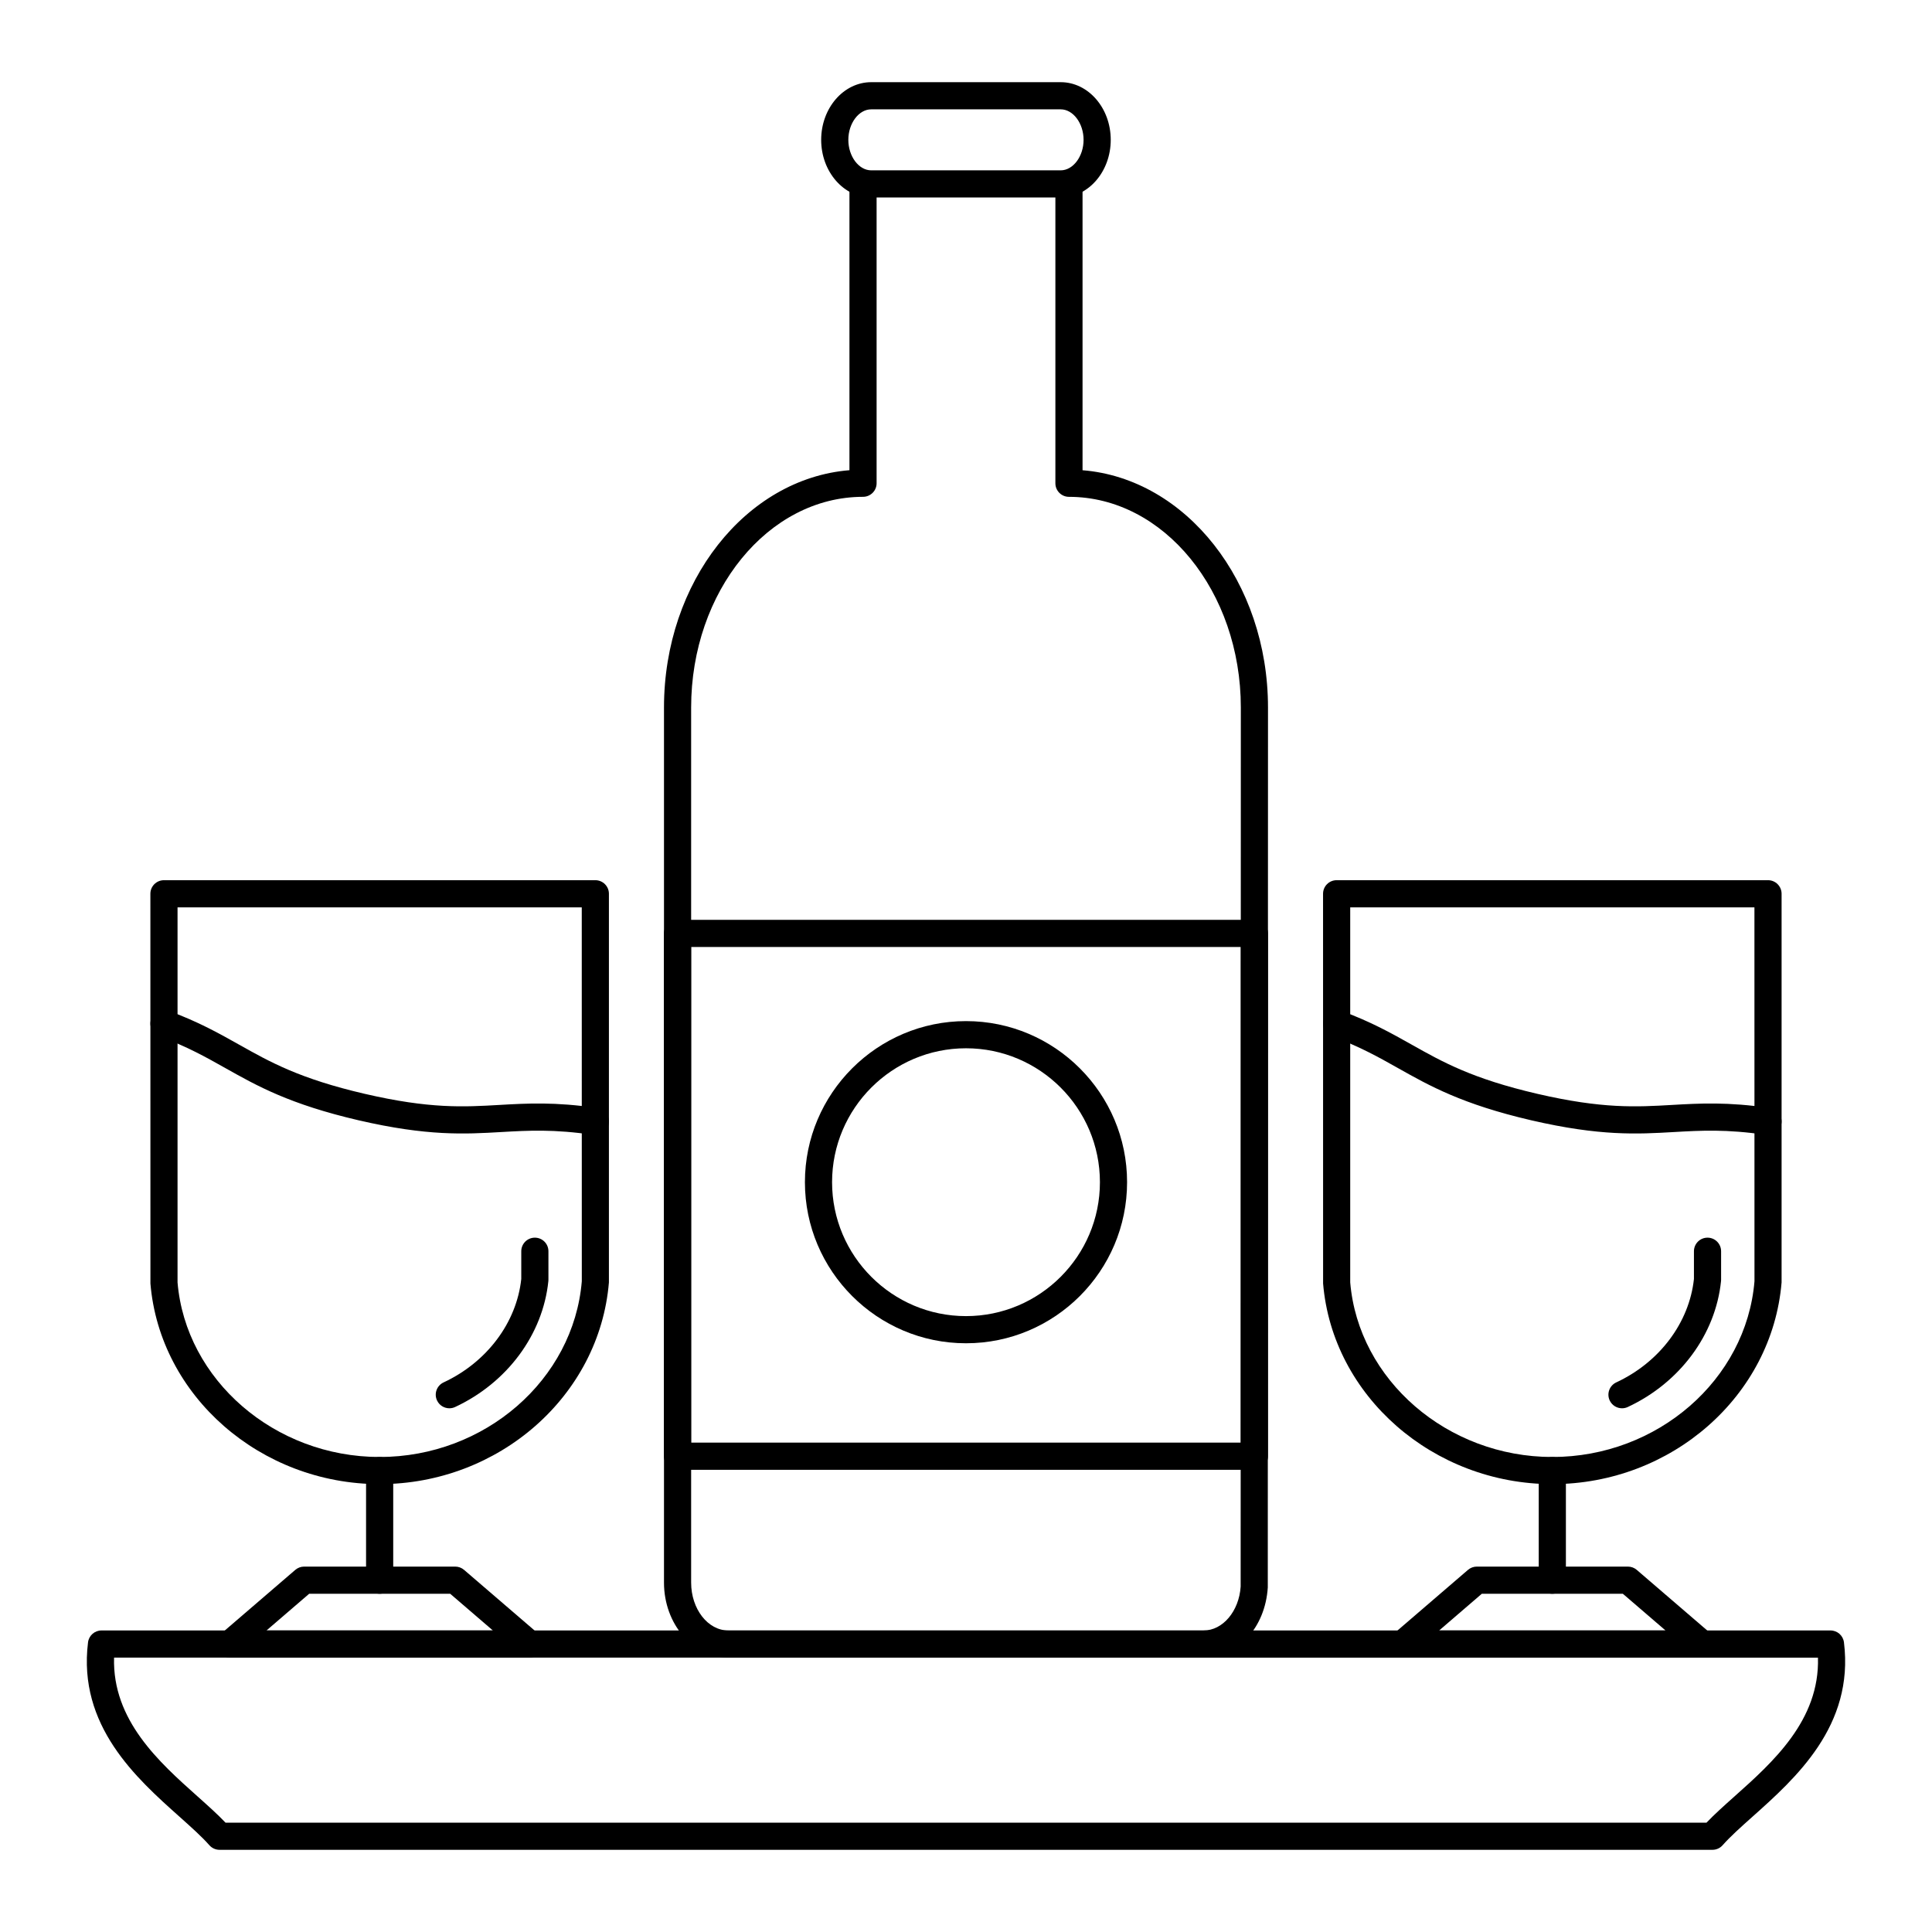 <?xml version="1.0" encoding="UTF-8"?>
<!-- Uploaded to: SVG Repo, www.svgrepo.com, Generator: SVG Repo Mixer Tools -->
<svg fill="#000000" width="800px" height="800px" version="1.1" viewBox="144 144 512 512" xmlns="http://www.w3.org/2000/svg">
 <g>
  <path d="m400 499.98c-23.539 0-42.688-19.148-42.688-42.688-0.004-23.539 19.148-42.688 42.688-42.688s42.688 19.148 42.688 42.688c0 23.539-19.148 42.688-42.688 42.688zm0-78.176c-19.57 0-35.492 15.922-35.492 35.492 0 19.566 15.922 35.488 35.492 35.488s35.492-15.922 35.492-35.492c-0.004-19.566-15.926-35.488-35.492-35.488z"/>
  <path d="m476.43 533.51h-152.87c-1.988 0-3.598-1.609-3.598-3.598v-138.55c0-1.988 1.609-3.598 3.598-3.598h152.87c1.988 0 3.598 1.609 3.598 3.598v138.55c0 1.984-1.609 3.598-3.598 3.598zm-149.27-7.199h145.67v-131.35l-145.67 0.004z"/>
  <path d="m244.61 537.31c-31.57 0-58.25-23.352-60.746-53.16l-0.012-103.29c0-1.988 1.609-3.598 3.598-3.598h114.32c1.988 0 3.598 1.609 3.598 3.598v102.99c-2.5 30.113-29.184 53.461-60.754 53.461zm-53.559-152.85v99.391c2.172 25.812 25.703 46.266 53.559 46.266 27.859 0 51.391-20.453 53.574-46.562l-0.012-99.09z"/>
  <path d="m244.61 566.36c-1.988 0-3.598-1.609-3.598-3.598v-29.051c0-1.988 1.609-3.598 3.598-3.598s3.598 1.609 3.598 3.598v29.051c0 1.988-1.609 3.598-3.598 3.598z"/>
  <path d="m284.32 583.29h-79.402c-1.504 0-2.852-0.938-3.375-2.348-0.523-1.41-0.113-2.996 1.027-3.981l19.684-16.926c0.652-0.559 1.484-0.871 2.348-0.871h40.035c0.859 0 1.695 0.309 2.348 0.871l19.684 16.926c1.141 0.98 1.551 2.57 1.027 3.981-0.527 1.41-1.871 2.348-3.375 2.348zm-69.695-7.199h59.992l-11.312-9.727h-37.371z"/>
  <path d="m263.08 517.21c-1.355 0-2.652-0.77-3.266-2.078-0.84-1.805-0.059-3.941 1.742-4.781 11.473-5.34 19.348-15.836 20.586-27.418v-7.34c0-1.988 1.609-3.598 3.598-3.598s3.598 1.609 3.598 3.598v7.527c0 0.121-0.004 0.242-0.016 0.363-1.434 14.164-10.91 26.957-24.727 33.395-0.488 0.227-1.008 0.332-1.516 0.332z"/>
  <path d="m301.78 444.8c-0.176 0-0.355-0.012-0.535-0.039-10.445-1.555-17.25-1.168-24.457-0.754-9.57 0.551-19.48 1.121-37.766-3.121-18.25-4.242-26.891-9.105-35.25-13.805-5.25-2.953-10.207-5.742-17.555-8.449-1.863-0.688-2.82-2.754-2.133-4.621 0.688-1.867 2.754-2.82 4.621-2.133 7.887 2.906 13.332 5.969 18.598 8.93 8.281 4.656 16.102 9.059 33.348 13.066 17.27 4.008 26.238 3.492 35.723 2.945 7.254-0.414 14.754-0.848 25.934 0.82 1.965 0.293 3.32 2.125 3.031 4.09-0.273 1.789-1.809 3.07-3.559 3.07z"/>
  <path d="m555.38 537.31c-31.57 0-58.25-23.352-60.746-53.16l-0.012-103.29c0-1.988 1.609-3.598 3.598-3.598h114.32c1.988 0 3.598 1.609 3.598 3.598v102.99c-2.504 30.113-29.188 53.461-60.758 53.461zm-53.559-152.85v99.391c2.172 25.812 25.703 46.266 53.559 46.266 27.859 0 51.391-20.453 53.574-46.562l-0.012-99.094z"/>
  <path d="m555.38 566.36c-1.988 0-3.598-1.609-3.598-3.598v-29.051c0-1.988 1.609-3.598 3.598-3.598 1.988 0 3.598 1.609 3.598 3.598v29.051c0 1.988-1.609 3.598-3.598 3.598z"/>
  <path d="m595.09 583.29h-79.398c-1.504 0-2.852-0.938-3.375-2.348s-0.113-2.996 1.027-3.981l19.684-16.926c0.652-0.559 1.484-0.871 2.348-0.871h40.035c0.859 0 1.695 0.309 2.348 0.871l19.684 16.926c1.141 0.98 1.551 2.57 1.027 3.981-0.531 1.41-1.875 2.348-3.379 2.348zm-69.699-7.199h59.992l-11.312-9.727h-37.371z"/>
  <path d="m573.85 517.21c-1.355 0-2.652-0.77-3.266-2.078-0.84-1.805-0.059-3.941 1.742-4.781 11.473-5.34 19.348-15.836 20.586-27.418v-7.34c0-1.988 1.609-3.598 3.598-3.598 1.988 0 3.598 1.609 3.598 3.598v7.527c0 0.121-0.004 0.242-0.016 0.363-1.434 14.164-10.91 26.957-24.727 33.395-0.488 0.227-1.008 0.332-1.516 0.332z"/>
  <path d="m612.54 444.8c-0.176 0-0.355-0.012-0.535-0.039-10.445-1.555-17.254-1.168-24.457-0.754-9.574 0.551-19.48 1.121-37.766-3.121-18.25-4.242-26.895-9.105-35.25-13.805-5.25-2.953-10.207-5.742-17.555-8.449-1.863-0.688-2.82-2.754-2.133-4.621 0.688-1.867 2.754-2.82 4.621-2.133 7.887 2.906 13.328 5.969 18.594 8.93 8.281 4.656 16.105 9.059 33.352 13.066 17.27 4.008 26.238 3.492 35.723 2.945 7.254-0.414 14.754-0.848 25.934 0.82 1.965 0.293 3.32 2.125 3.031 4.09-0.27 1.789-1.805 3.07-3.559 3.07z"/>
  <path d="m462.97 583.29h-125.94c-9.41 0-17.066-8.922-17.066-19.887v-231.9c0-33.316 21.734-60.68 49.148-62.895v-75.859c0-1.988 1.609-3.598 3.598-3.598 1.988 0 3.598 1.609 3.598 3.598v79.316c0 1.988-1.609 3.598-3.598 3.598-25.117 0-45.551 25.051-45.551 55.844v231.9c0 6.996 4.426 12.688 9.867 12.688h125.94c5.082 0 9.398-5.109 9.82-11.633l0.047-232.95c0-30.793-20.434-55.844-45.547-55.844-1.988 0-3.598-1.609-3.598-3.598v-79.316c0-1.988 1.609-3.598 3.598-3.598 1.988 0 3.598 1.609 3.598 3.598v75.863c27.414 2.215 49.148 29.578 49.148 62.895l-0.055 233.18c-0.684 10.699-7.996 18.598-17.008 18.598z"/>
  <path d="m425.1 196.34h-50.223c-7.309 0-13.258-6.856-13.258-15.281 0-8.426 5.949-15.281 13.258-15.281h50.223c7.309 0 13.258 6.856 13.258 15.281 0 8.426-5.945 15.281-13.258 15.281zm-50.223-23.363c-3.285 0-6.059 3.703-6.059 8.082 0 4.379 2.773 8.082 6.059 8.082h50.223c3.285 0 6.059-3.703 6.059-8.082 0-4.379-2.773-8.082-6.059-8.082z"/>
  <path d="m597.82 634.22h-395.64c-1.035 0-2.019-0.445-2.703-1.223-2.012-2.285-4.887-4.852-7.93-7.57-11.379-10.156-26.965-24.07-24.219-46.184 0.223-1.805 1.754-3.156 3.57-3.156h458.2c1.816 0 3.348 1.352 3.57 3.156 2.746 22.117-12.84 36.027-24.219 46.184-3.043 2.715-5.918 5.285-7.93 7.57-0.68 0.777-1.664 1.223-2.699 1.223zm-394.06-7.195h392.48c2.125-2.234 4.711-4.539 7.422-6.961 10.133-9.043 22.598-20.168 22.117-36.773l-451.55-0.004c-0.48 16.605 11.984 27.73 22.117 36.773 2.711 2.422 5.297 4.731 7.422 6.965z"/>
 </g>
</svg>